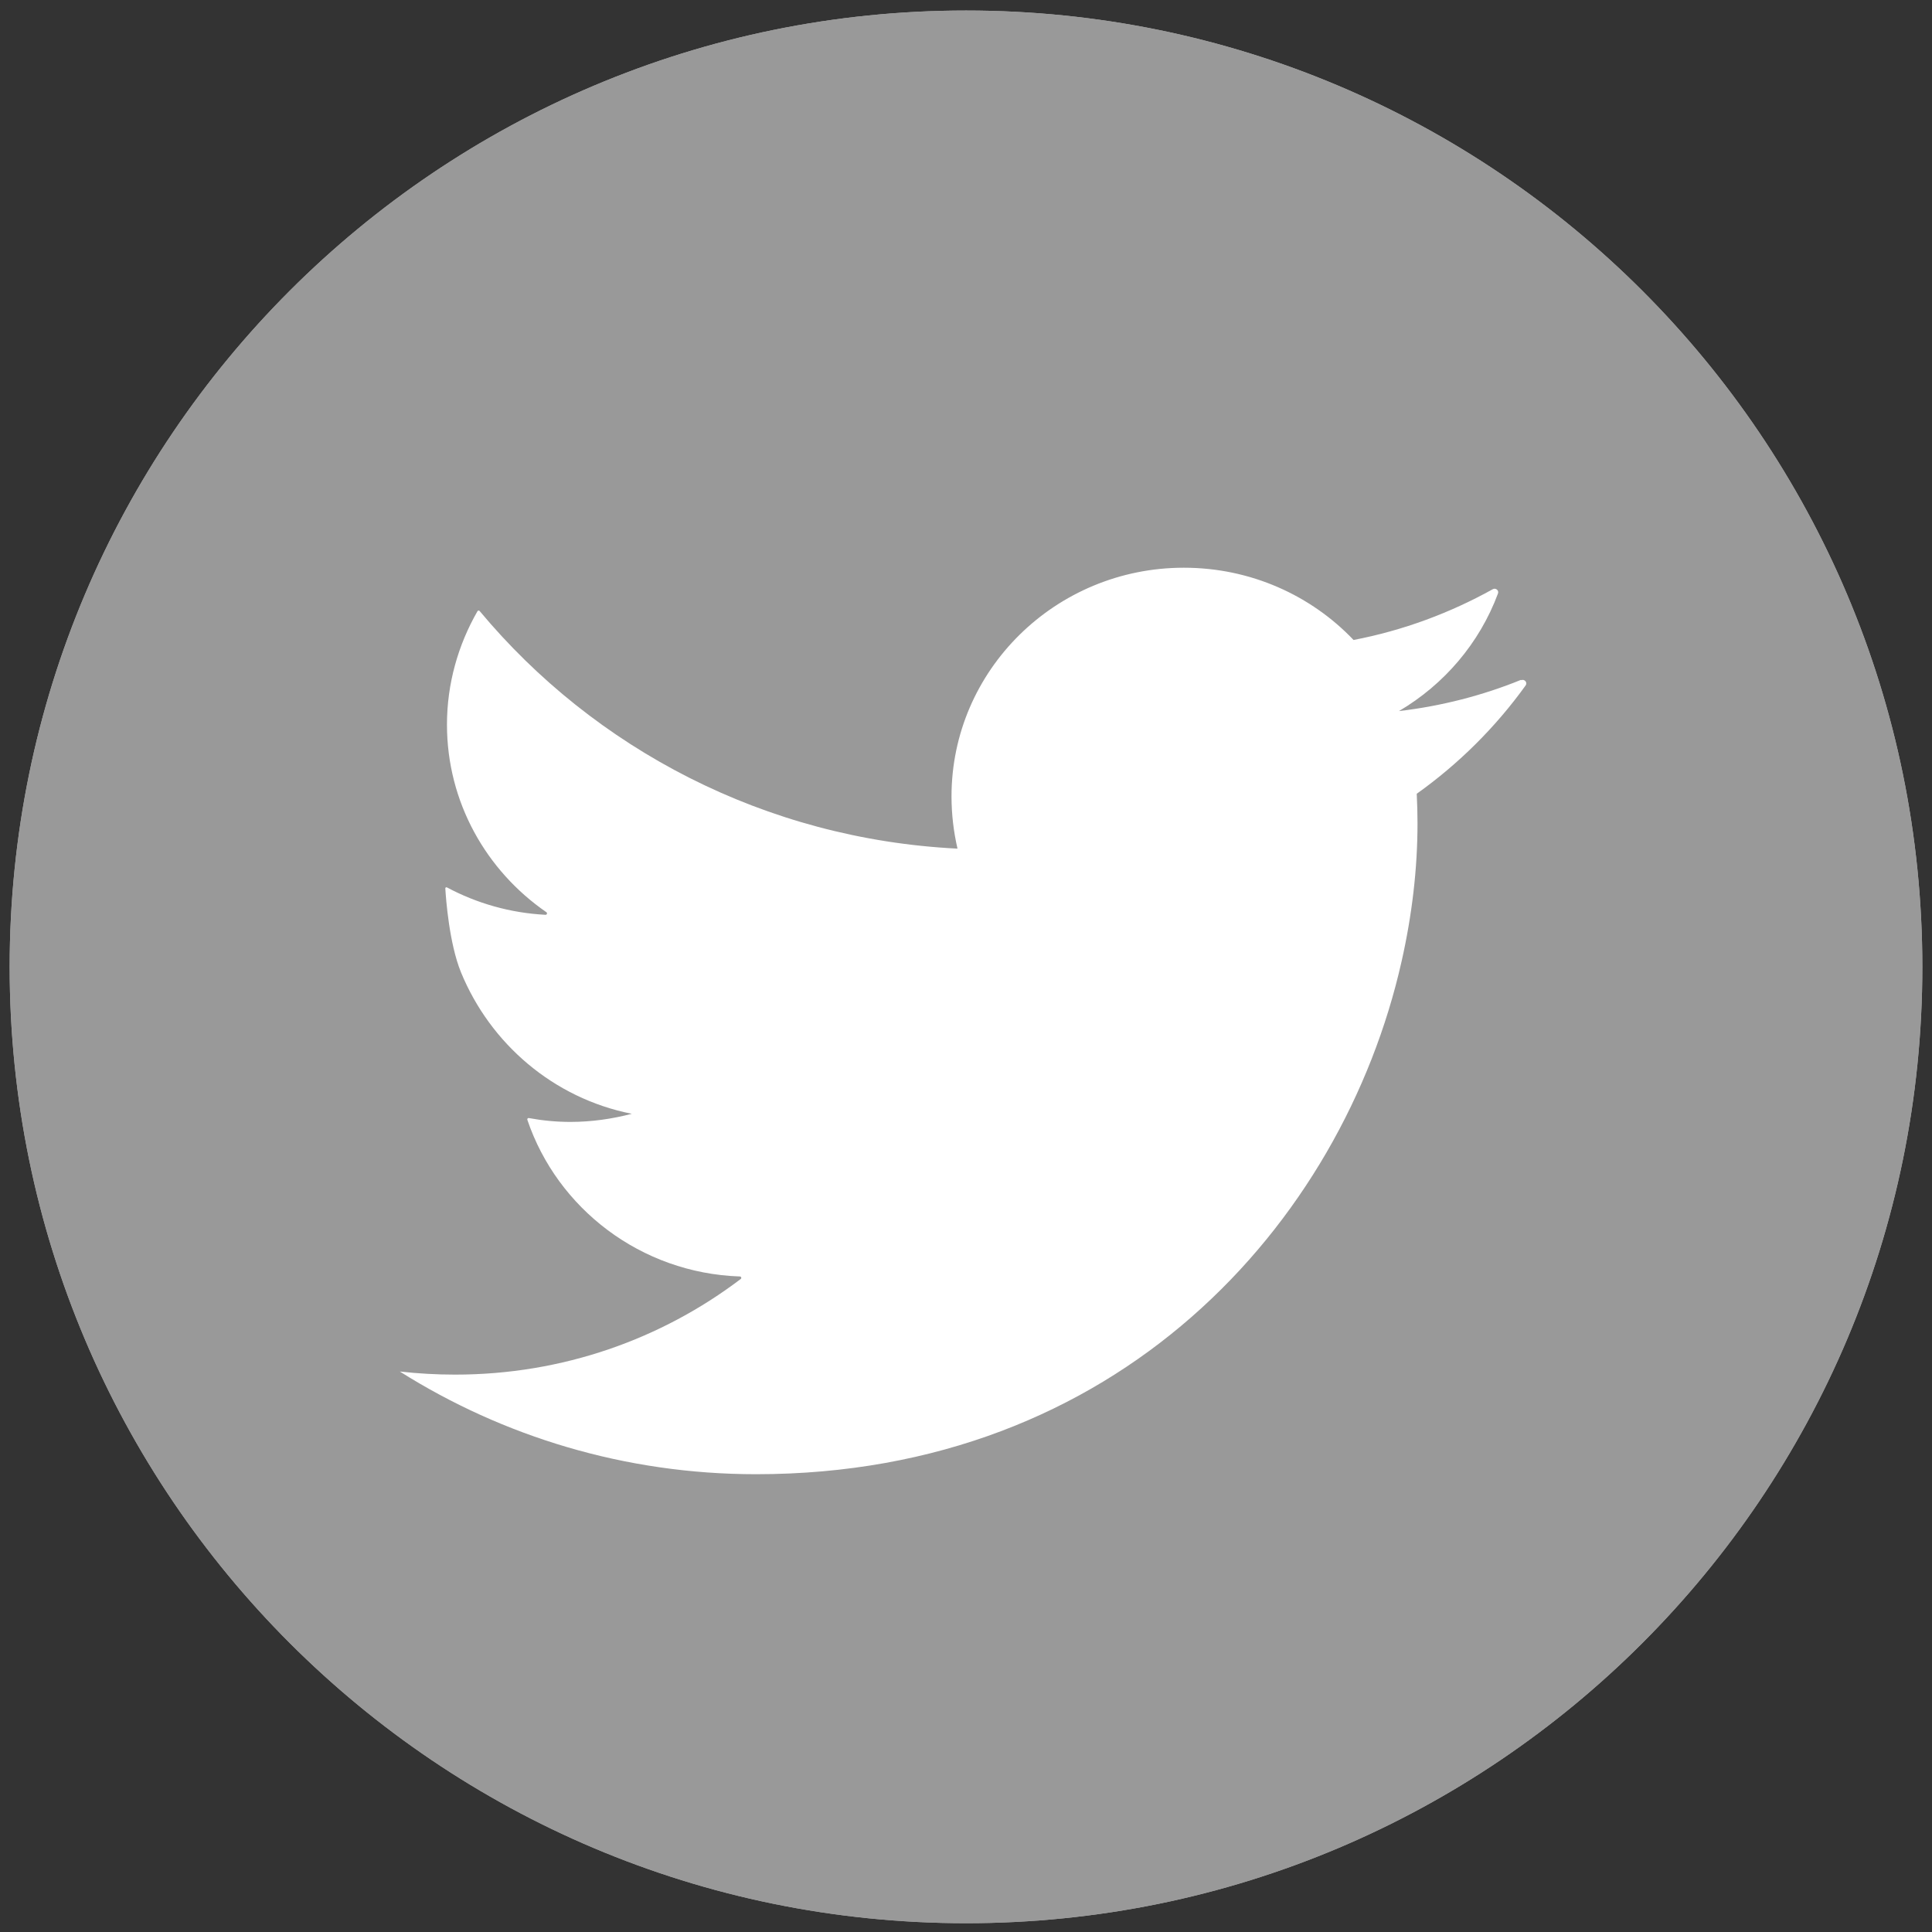 <?xml version="1.0" encoding="UTF-8"?> <svg xmlns="http://www.w3.org/2000/svg" id="_レイヤー_1" data-name="レイヤー 1" viewBox="0 0 200 200"><rect x="0" y="0" width="200" height="200" fill="#333333" stroke="none"/><defs><style> .cls-1 { fill: #fff; } .cls-2 { fill: #999; } .cls-3 { fill: #afafaf; } </style></defs><path class="cls-3" d="m199,100.09C199,45.42,154.68,1.09,100.01,1.09S1,45.42,1,100.09s44.32,99,99.01,99,98.99-44.33,98.99-99Z"></path><g><path class="cls-2" d="m199,100.09C199,45.42,154.68,1.09,100.01,1.09S1,45.42,1,100.09s44.32,99,99.01,99,98.99-44.33,98.99-99Z"></path><path class="cls-1" d="m157.45,70.38c-3.96,1.61-8.21,2.71-12.63,3.23,4.69-2.76,8.34-7.04,10.25-12.17.12-.32-.23-.61-.53-.45-4.42,2.46-9.27,4.27-14.42,5.26-4.38-4.6-10.63-7.48-17.57-7.48-13.27,0-24.05,10.61-24.05,23.68,0,1.86.22,3.66.62,5.4-19.93-.99-37.6-10.36-49.47-24.6-.06-.07-.17-.06-.22.02-1.99,3.46-3.16,7.48-3.16,11.74,0,8.03,4.07,15.13,10.29,19.42.12.08.06.28-.09.27-3.67-.19-7.14-1.2-10.19-2.83-.09-.05-.19,0-.18.11.06,1.04.4,5.68,1.62,8.67,3.03,7.39,9.57,13.04,17.68,14.65-2.03.53-4.16.84-6.35.84-1.46,0-2.9-.14-4.31-.4-.1-.02-.18.08-.15.18,3.1,9.17,11.73,15.87,22,16.22.14,0,.2.18.09.26-8.19,6.21-18.42,9.9-29.56,9.9-1.95,0-3.84-.11-5.73-.32,10.65,6.71,23.29,10.63,36.88,10.63,18.72,0,33.85-6.45,45.07-16.27,11.33-9.91,18.69-23.24,21.75-36.81,1.08-4.78,1.65-9.59,1.65-14.3,0-1.02-.03-2.05-.08-3.06,4.35-3.1,8.17-6.9,11.27-11.21.22-.3-.1-.69-.45-.55Z"></path></g></svg> 